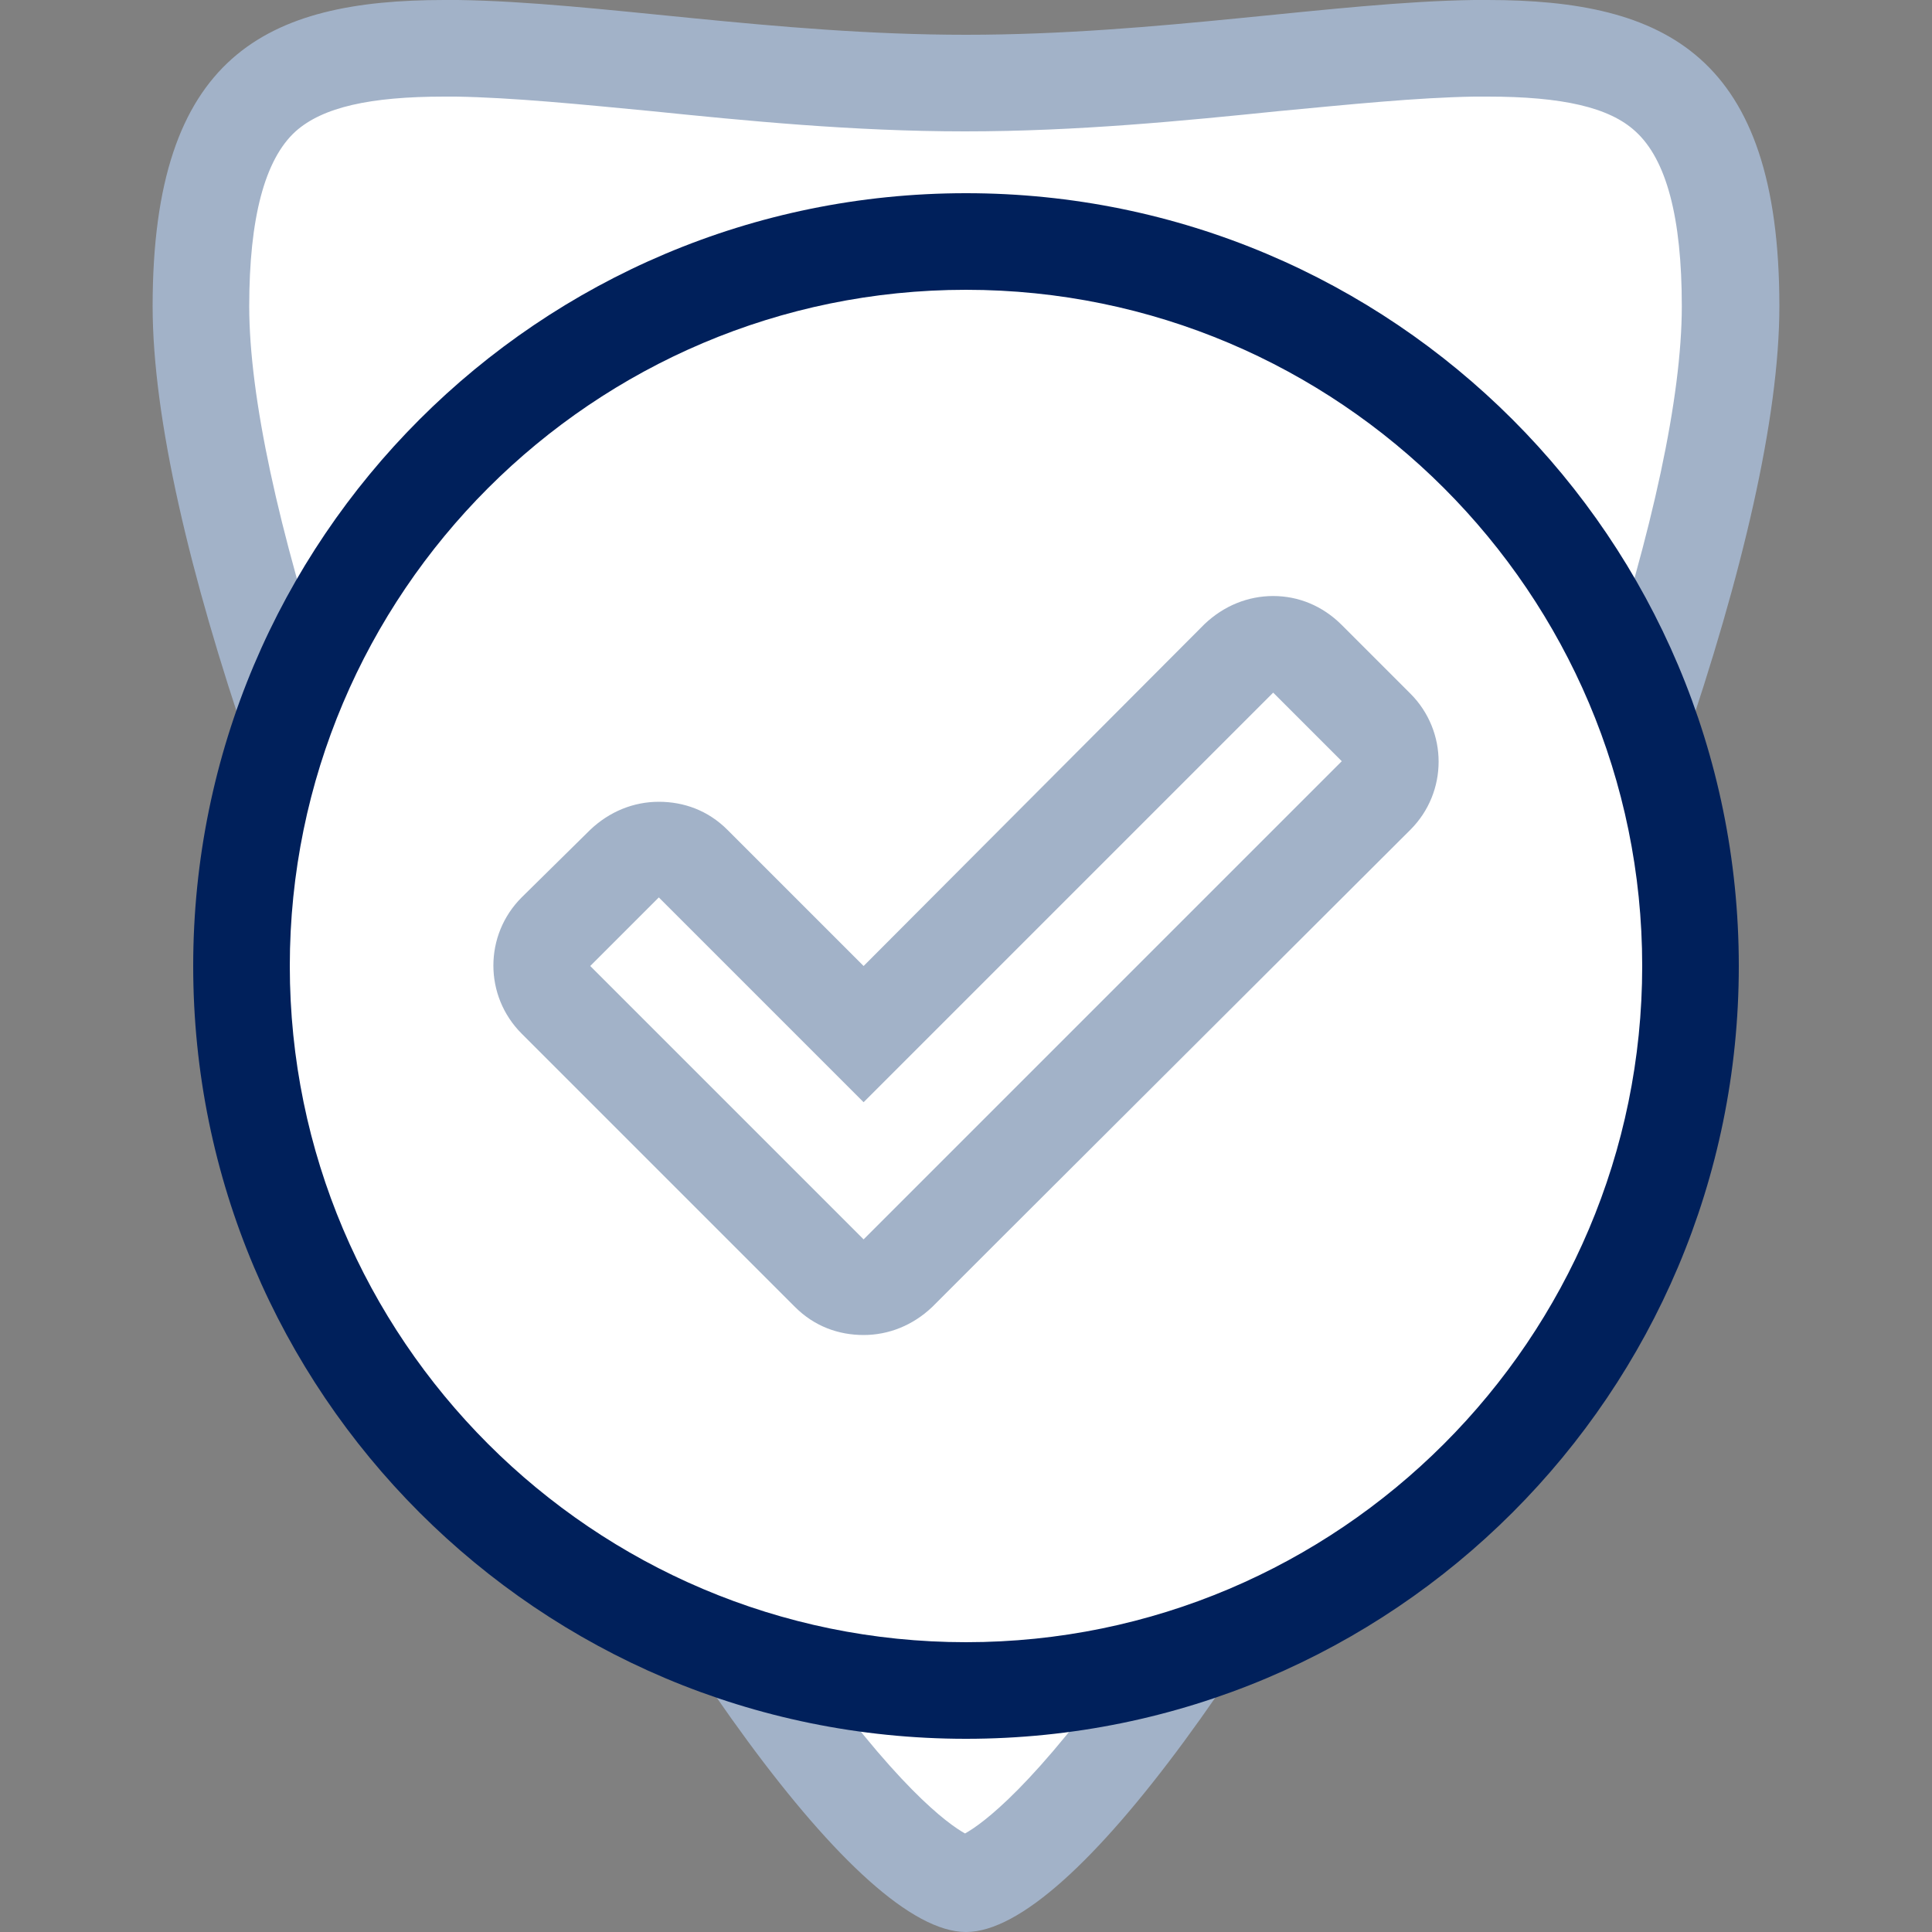 <?xml version="1.0" encoding="UTF-8"?>
<svg xmlns="http://www.w3.org/2000/svg" xmlns:xlink="http://www.w3.org/1999/xlink" version="1.1" id="Layer_1" x="0px" y="0px" viewBox="0 0 200 200" style="enable-background:new 0 0 200 200;" xml:space="preserve">
<rect x="0" y="0" width="200" height="200" fill="#808080" stroke="none"/>
<style type="text/css">
	.st0{fill:#FFFFFF;}
	.st1{fill:#A2B2C8;}
	.st2{fill:#00205B;}
</style>
<g>
	<path class="st0" d="M100,195c-5.8,0-23.8-19.9-46-64C33.8,91,20.8,52,20.8,31.7C20.8,9.2,29.7,5,46,5c0.4,0,0.9,0,1.3,0   C53.4,5.1,60.5,5.8,68,6.5c9.7,1,20.6,2.1,32,2.1s22.4-1.1,32-2.1c7.5-0.7,14.5-1.4,20.7-1.5c0.4,0,0.9,0,1.3,0   c16.3,0,25.2,4.2,25.2,26.7c0,20.3-13,59.3-33.1,99.4C123.8,175.1,105.8,195,100,195z"></path>
	<path class="st1" d="M154,10c7.7,0,12.6,1.1,15.3,3.6c3.2,2.9,4.8,8.9,4.8,18.1c0,18.8-12.1,55.6-30.9,93.8   c-8.6,17.5-18,33.7-26.3,45.5c-9.8,13.9-15.2,17.8-17,18.8c-1.8-1-7.2-4.9-17-18.8c-8.3-11.8-17.6-28-26.3-45.5   C38,87.3,25.8,50.5,25.8,31.7c0-9.1,1.6-15.2,4.8-18.1C33.4,11.1,38.3,10,46,10c0.4,0,0.8,0,1.2,0c5.9,0.1,12.9,0.8,20.2,1.5   c9.8,1,20.9,2.1,32.5,2.1s22.7-1.1,32.5-2.1c7.4-0.7,14.3-1.4,20.2-1.5C153.2,10,153.6,10,154,10L154,10 M154,0c-0.5,0-0.9,0-1.4,0   c-14.4,0.2-32.7,3.6-52.6,3.6S61.8,0.2,47.4,0c-0.5,0-0.9,0-1.4,0C27.6,0,15.8,5.7,15.8,31.7C15.8,78.1,77.6,200,100,200   s84.2-121.9,84.2-168.3C184.2,5.7,172.4,0,154,0L154,0z"></path>
</g>
<g>
	<circle class="st0" cx="100" cy="100" r="75"></circle>
	<path class="st2" d="M100,30c38.6,0,70,31.4,70,70s-31.4,70-70,70s-70-31.4-70-70S61.4,30,100,30 M100,20c-44.2,0-80,35.8-80,80   s35.8,80,80,80s80-35.8,80-80S144.2,20,100,20L100,20z"></path>
</g>
<g>
	<path class="st0" d="M89.4,133.3c-1.3,0-2.6-0.5-3.5-1.5l-28.3-28.3c-0.9-0.9-1.5-2.2-1.5-3.5c0-1.3,0.5-2.6,1.5-3.5l7.1-7.1   c0.9-0.9,2.2-1.5,3.5-1.5s2.6,0.5,3.5,1.5l17.7,17.7l38.9-38.9c0.9-0.9,2.2-1.5,3.5-1.5s2.6,0.5,3.5,1.5l7.1,7.1   c1.9,1.9,1.9,5.1,0,7.1l-49.5,49.5C92,132.8,90.7,133.3,89.4,133.3z"></path>
	<path class="st1" d="M131.8,71.7l7.1,7.1l-42.4,42.4l-7.1,7.1l-7.1-7.1L61.1,100l7.1-7.1l14.1,14.1l7.1,7.1l7.1-7.1L131.8,71.7   C131.8,71.7,131.8,71.7,131.8,71.7 M131.8,61.7c-2.6,0-5.1,1-7.1,2.9L89.4,100L75.3,85.9c-2-2-4.5-2.9-7.1-2.9   c-2.6,0-5.1,1-7.1,2.9L54,92.9c-3.9,3.9-3.9,10.2,0,14.1l21.2,21.2l7.1,7.1c2,2,4.5,2.9,7.1,2.9c2.6,0,5.1-1,7.1-2.9l7.1-7.1   L146,85.9c3.9-3.9,3.9-10.2,0-14.1l-7.1-7.1C136.9,62.7,134.4,61.7,131.8,61.7L131.8,61.7z"></path>
</g>
</svg>
